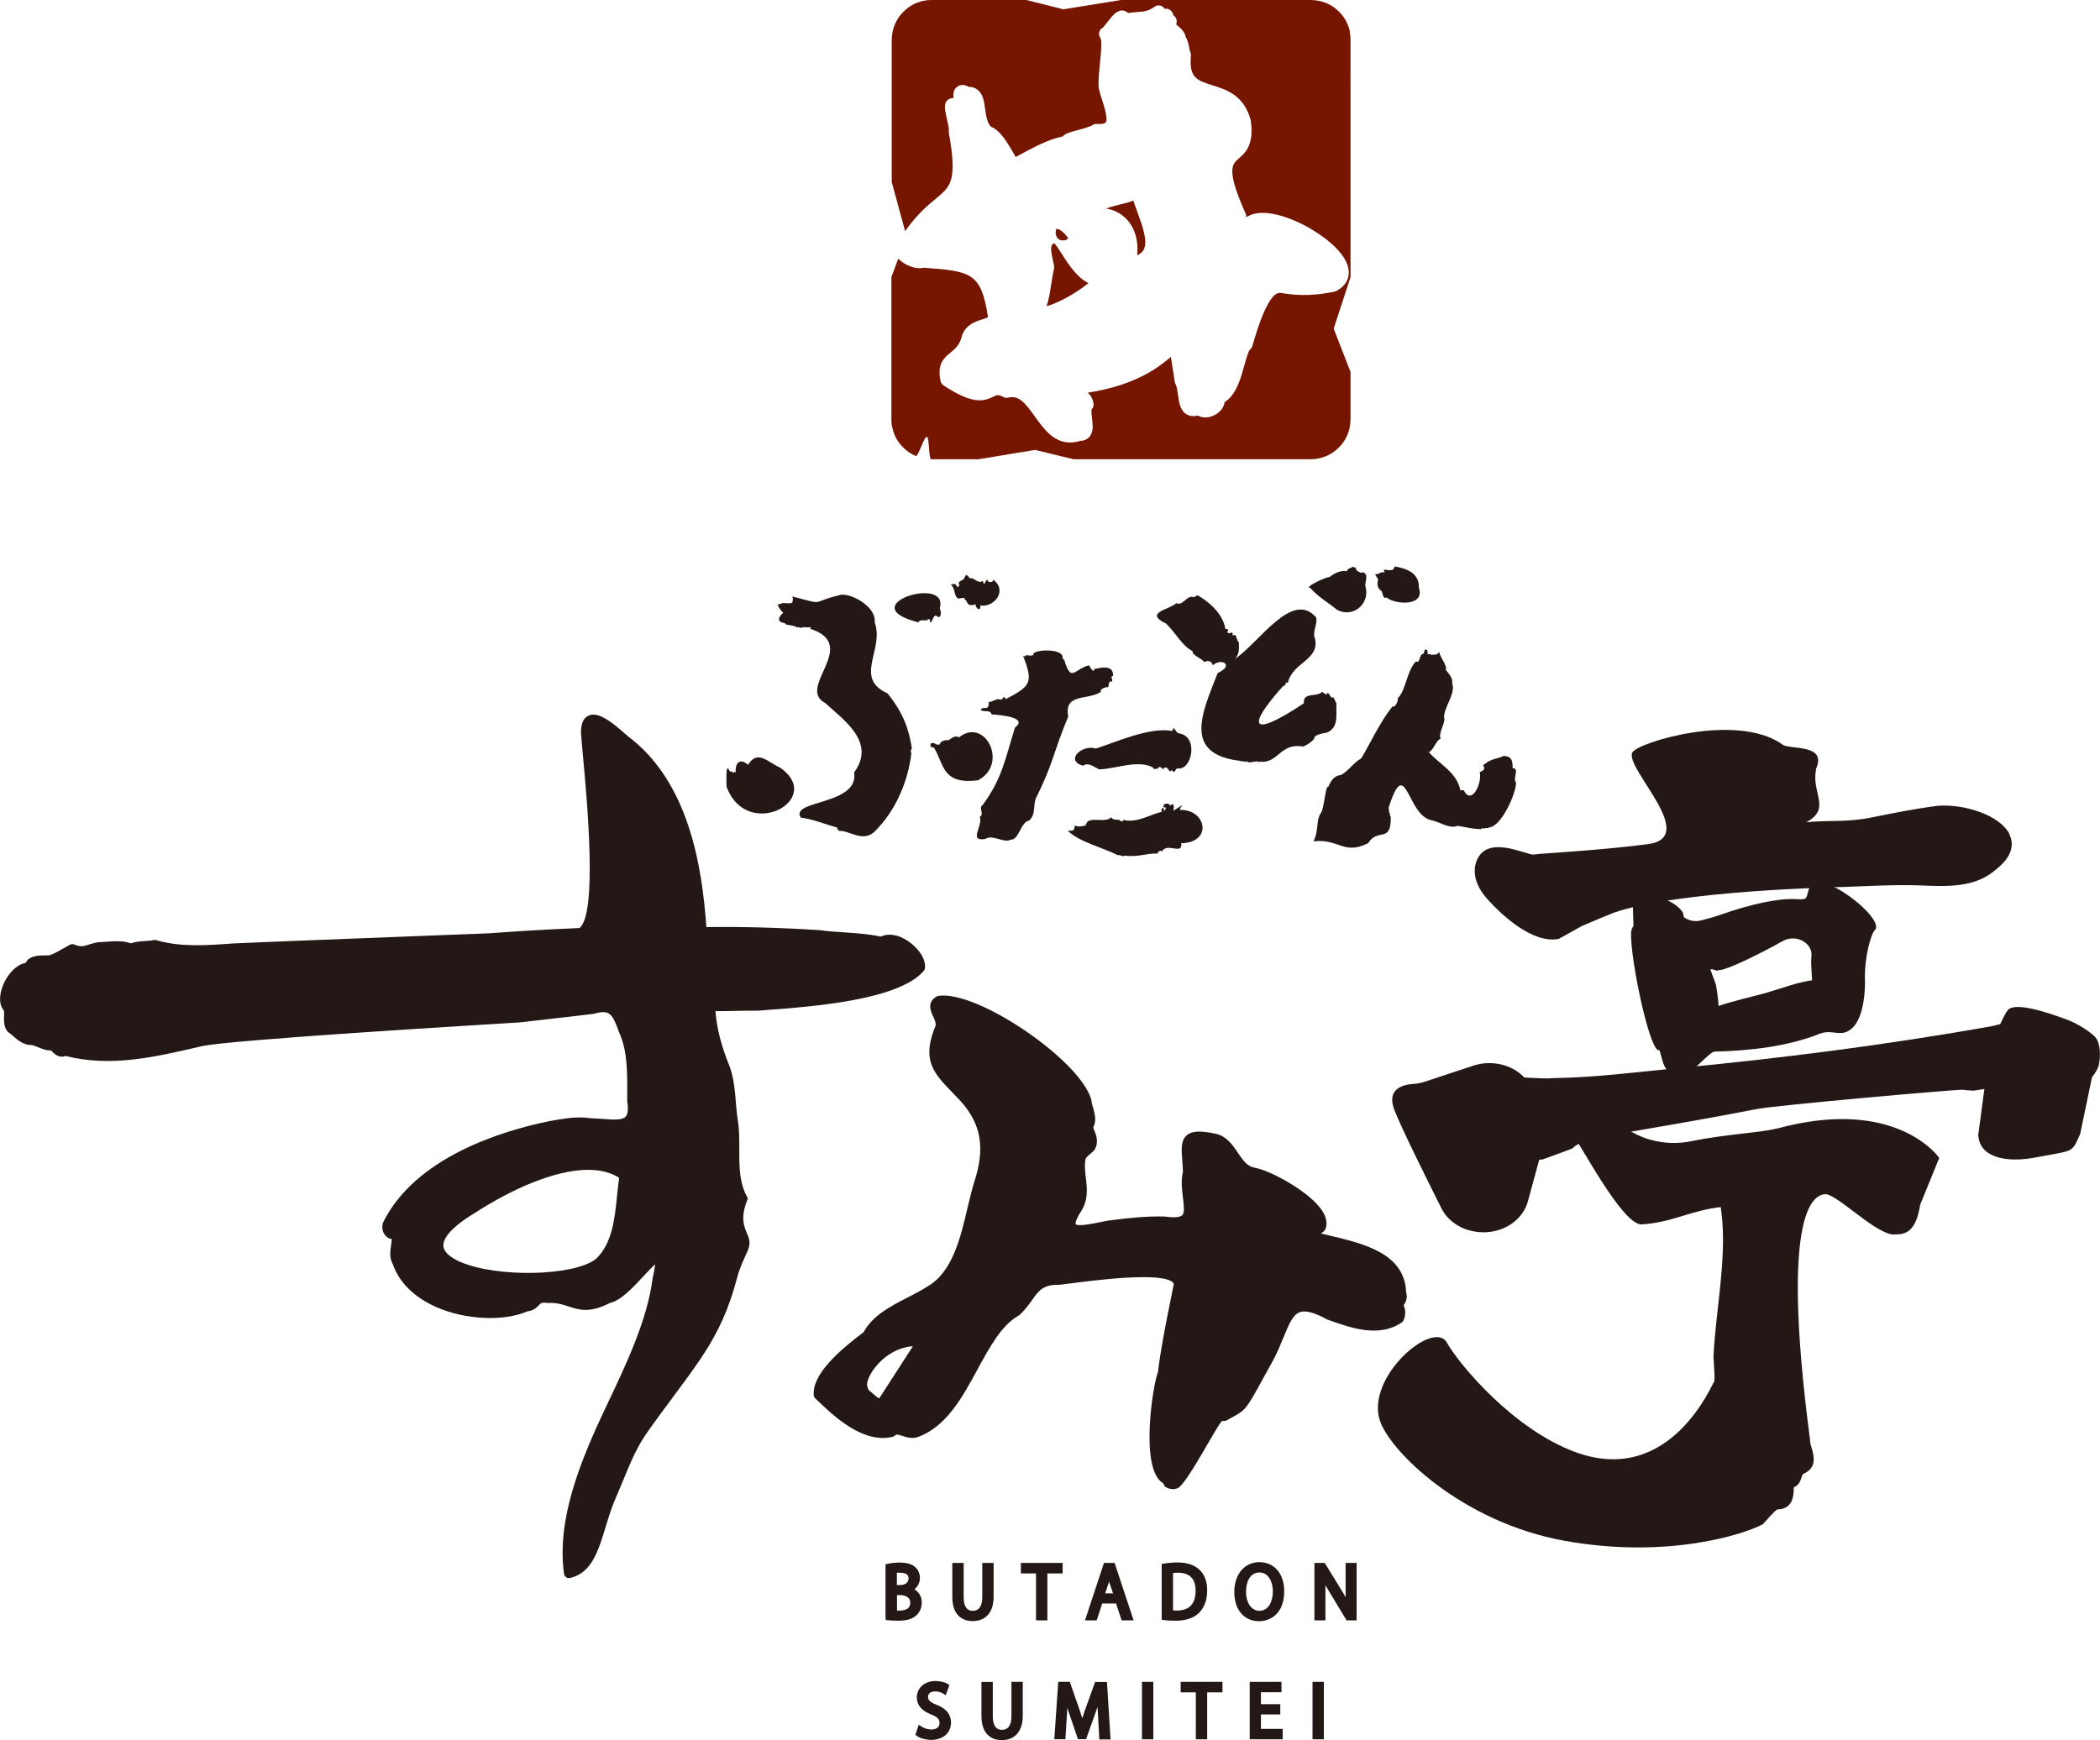 <?xml version="1.0" encoding="UTF-8"?><svg id="_レイヤー_2" xmlns="http://www.w3.org/2000/svg" viewBox="0 0 175.82 145.73"><defs><style>.cls-1{fill:#231815;}.cls-1,.cls-2{stroke-width:0px;}.cls-2{fill:#761500;}</style></defs><g id="_レイヤー_1-2"><path class="cls-1" d="m77.18,134.23c0-.55-.28-.92-.62-1.13.29-.24.46-.57.46-.94s-.14-.7-.41-.93c-.3-.26-.71-.37-1.3-.37-.34,0-.7.04-.98.1l-.19.04v4.45l.03.22.21.02c.18.02.44.04.79.04.74,0,1.25-.15,1.58-.48.28-.27.42-.61.42-1.02Zm-1.11-2.03c0,.32-.28.54-.71.54h-.27v-1.03c.06,0,.14,0,.25,0,.73,0,.73.36.73.5Zm-.98,1.38h.22c.27,0,.9.06.9.65,0,.54-.49.65-.89.65-.07,0-.15,0-.22,0v-1.3Z"/><path class="cls-1" d="m83.19,133.72v-2.83h-.95v2.86c0,.76-.27,1.15-.8,1.15-.63,0-.76-.62-.76-1.15v-2.86h-.95v2.85c0,1.82,1.18,2.02,1.69,2.02,1.13,0,1.77-.75,1.77-2.05Z"/><polygon class="cls-1" points="88.97 130.89 85.47 130.89 85.47 131.77 86.74 131.77 86.74 135.7 87.69 135.7 87.69 131.77 88.97 131.77 88.97 130.89"/><path class="cls-1" d="m92.43,130.89l-1.59,4.81h.98l.46-1.41h1.16l.47,1.41h1l-1.59-4.81h-.89Zm.1,2.55l.33-.99v.02s.33.97.33.97h-.66Z"/><path class="cls-1" d="m101.07,133.18c0-1.48-.9-2.33-2.48-2.33-.37,0-.74.03-1.13.09l-.2.03v4.68l.21.03c.26.03.56.05.97.05.86,0,1.54-.24,1.97-.68.44-.46.66-1.08.66-1.87Zm-2.55,1.69c-.12,0-.23,0-.31,0v-3.14c.11-.01.24-.02.4-.02.99,0,1.49.5,1.49,1.5,0,1.11-.53,1.67-1.58,1.67Z"/><path class="cls-1" d="m105.47,130.82c-1.27,0-2.13,1.01-2.13,2.51s.83,2.44,2.07,2.44c.98,0,2.11-.66,2.11-2.51,0-1.46-.83-2.43-2.06-2.43Zm-.03,4.08c-.74,0-1.12-.8-1.12-1.58s.3-1.63,1.13-1.63c.77,0,1.12.82,1.12,1.59,0,.81-.35,1.62-1.13,1.62Z"/><path class="cls-1" d="m112.66,133.01c0,.26,0,.51,0,.75-.09-.16-.19-.32-.28-.48l-1.47-2.39h-.86v4.81h.92v-2.15c0-.3,0-.56,0-.8.11.19.21.37.32.55l1.45,2.4h.84v-4.81h-.92v2.13Z"/><path class="cls-1" d="m78.4,142.77h0c-.59-.25-.7-.42-.7-.67,0-.22.16-.45.59-.45.36,0,.59.13.64.16l.25.16.31-.85-.16-.1c-.24-.15-.62-.24-1.01-.24-.91,0-1.56.58-1.56,1.38,0,.65.42,1.13,1.25,1.44.54.22.65.42.65.7,0,.49-.48.54-.68.54-.28,0-.59-.09-.8-.23l-.26-.17-.28.85.14.1c.26.19.74.32,1.17.32,1,0,1.67-.58,1.67-1.45s-.64-1.26-1.2-1.49Z"/><path class="cls-1" d="m84.68,143.72c0,.76-.27,1.15-.8,1.15-.63,0-.76-.62-.76-1.15v-2.86h-.95v2.85c0,1.82,1.18,2.02,1.69,2.02,1.13,0,1.77-.75,1.77-2.05v-2.83h-.95v2.86Z"/><path class="cls-1" d="m91.69,140.85l-.85,2.36c-.09.25-.16.47-.23.69-.06-.21-.14-.44-.22-.69l-.82-2.36h-.97l-.33,4.81h.93l.13-2.13c.01-.17.02-.33.03-.5.03.1.07.21.11.33l.78,2.29h.68l.83-2.33c.05-.13.09-.26.13-.38,0,.17.02.33.03.49l.12,2.24h.94l-.3-4.81h-.98Z"/><rect class="cls-1" x="95.61" y="140.85" width=".95" height="4.81"/><polygon class="cls-1" points="98.85 141.73 100.12 141.73 100.12 145.66 101.07 145.66 101.07 141.73 102.35 141.73 102.35 140.85 98.85 140.85 98.85 141.73"/><polygon class="cls-1" points="105.57 143.58 107.19 143.58 107.19 142.72 105.57 142.72 105.57 141.72 107.29 141.72 107.29 140.85 104.63 140.85 104.63 145.66 107.39 145.66 107.39 144.79 105.57 144.79 105.57 143.58"/><rect class="cls-1" x="109.89" y="140.85" width=".95" height="4.81"/><path class="cls-1" d="m126.64,64.32c.02-.71-.14-1-.78-1.01-.4.25-1.03.17-1.69.79.24.33.01.42-.28.57.21.95-.69,2.82-1.35,1.5-.09,0-.18.02-.27.03-.28-1.53-1.81-2.23-2.64-3.21.44-.2.55-.95.98-1.12-.21-.52.47-1.39.29-1.8-.01-.85,1.03-2.06.67-2.86.13-.41-.38-.91-.52-1.11.12-.42-.45-.96-.56-1.51-.2.37-.47.16-.65.27-.01-.09-.3-.13-.34-.03.15-.43-.27-.68-.28-.11-.49.1-.24.83-.68.68-.78.81-.82,2.43-1.53,3.09.12.13-.22.83-.41.66-1.04,1.27-1.78,2.93-2.63,4.36-.7.4-1,.99-1.7,1.4-.54.02-.84.46-1.06.99-.25-.21-.32,1.87-.66,2.25-.36.53-.15,1.51-.58,2.31,2.16-.25,2.51,1.19,4.58.15.8-1.32,1.94.08,1.89-2.24-.15.06.03-.33-.17-.32.11-.08,0-.18-.03-.27.1.02.08-.1,0-.07,1.49-4.73,1.52.65,3.65.99.71.17,1.46.73,2.16.46.7.12,1.41.3,2,.27-.03-.15.17-.03.27-.03,0-.15.22.04.33-.1,1.05-.06,2.29-2.86,2.28-3.77-.32-.33.32-1.15-.26-1.2Z"/><path class="cls-1" d="m92.16,57.95c-.07-.25.32-.41.64-.41.02-.2.05-.61.3-.44.11-.27-.22-.46.09-.49.05-1.02-1.11-.65-1.56-.59-.06.42-.39-.17-.44-.3-1.26.28-1.5,1.53-2.09-.47-.13.05-.02-.17-.15-.12.24-.91-2.8-.76-2.41-.23l-.14-.05c.01.18-.52-.12-.6.13-.05-.02-.09-.04-.14-.05.86,2.23.66,2.52-1.47,3.63.03-.15-.11-.16-.22-.18.09.17-.2.19-.25.23-.16-.23-.7.26-.94.16.04.88-.46.29-.68.68.34.25.75-.08.93.38.74.05,3.08.24,1.95,1.1-.84,2.69-1.08,4.28-2.71,6.49-.39.22.19.76-.24.98.3.78-1,2.1.46,1.86.63-.41,1.6.39,2.12.06.71.06.83-1.48,1.54-1.59.58-.51.34-1.15.56-1.83,1.5-3.01,1.43-3.78,2.73-6.9-.38-1.96,1.6-1.33,2.72-2.05Z"/><path class="cls-1" d="m98.9,70.62c2.65-.07,2.09-2.81-.04-2.79-.35-.09.81-.85-.55.02-.19.3.22-.87-.38-.37.02-.35-.69-.09-.47-.04-.09.1-.07.16.05.21.02-.21.21.18-.01.14.02.05.04.09.06.14-.13-.1-.22-.19-.11-.28-.18-.07-.27.27-.16.33-1.01.23-2.11.98-3.26.68.08.22-.36.09-.34-.03-.2.06-.58,0-.66-.19-.47.55-1.92-.15-2.09.58-.15-.01-.04.1.06.07-.43.12-.62.18-1.02.05-.05.51-.15.42-.58.43.91.93,2.91,1.4,4.19,2.05.19-.06.41.17.54.04,1.32.13,1.7-.2,2.8-.18.02-.2.25-.29.35-.17.44-.8,1.73.34,1.62-.68Z"/><path class="cls-1" d="m98.15,61.22c-1.89-.37-4.78.96-6.4,1.47-1.14-.38-2.64.99-1.07,1.44.4-.32.9.08,1.33.3,1.4-.02,3.29-.87,4.59-.12-.25,0,.23.19.2.03.04.03.08.06.13.08-.06-.28.48-.19.4.05.45-.63.54.45.75.02.05.04.15.07.12.15.29.02.16-.31.45-.29,1.15.15,1.74-2.73.02-2.94-.25-.09-.35-.61-.51-.34.02,0,.04,0,.07,0,.01.1-.1.02-.08.13Z"/><path class="cls-1" d="m65.38,64.32c-1.09-.47-1.94-1.59-2.75-.27-.63-.57-1.11-.22-1.03.65-.08-.11-.18,0-.27.03.03-.16-.1-.13-.22-.11-.4-.91-.27.76-.28,1.26,1.69,4.61,8.23,1.13,4.55-1.55Z"/><path class="cls-1" d="m76.35,62.7c-.24-1.6-.72-2.99-2.04-4.63-2.88-1.3-.24-3.66-1.08-5.96.15-1.25-1.81-2.36-2.76-2.31-2.77.62-1.16.94-4.14.15.06.23.08.12.03.34.1.46-.92.06-.99.3-.63-.12.22.76.21.73-.36.3-.65.77.16.87-.13.19.87.14.99.38.04-.03.09-.05.13-.08-.02.14.17-.02.15.12.29-.16.47-.02.88-.09-.02.05-.04.09-.05.14,4.21,1.37-1.21,4.92,1.24,6.21,1.6,1.46,4.28,3.3,2.43,5.82.45,2.77-5.44,2.29-4.46,3.79.77.06,1.96.51,3.09.85-.16.16.11.12.09.26.79-.1,1.93.96,2.94.11,1.86-1.82,2.86-4.29,3.14-6.66-.09.08-.05-.35.03-.34Z"/><path class="cls-1" d="m78.55,51.68c.32,0,.22-.49.13-.76.82-2.78-7.43-.23-1.79,1.2.16-.36.83-.01.79-.28.14.03.06-.02.14.05.12-.03.02.12.02.2.27.18.25-.88.71-.41Z"/><path class="cls-1" d="m78.18,62.59c.89,1.42.66,3.13,3.69,2.76,2.62-1.34.6-5.36-1.59-3.59-.3-.25-.69.14-.86.22-.32,0-.66.04-.78.42,0-.02,0-.04,0-.07-.11.1-.35-.03-.42-.09-.53-.11-.32.49-.03.34Z"/><path class="cls-1" d="m80.21,49.19c-.18-.14-.2-.41-.43-.23-.02-.17-.07.06-.2.02.48.23.21,1.18.8,1.15-.07-.03.58-.16.35.1.31-.09.08.67.93.38.08.43.46.6.42.09,1.1.22,2.33-1.22,1.08-2.15.02.24-.5.3-.48-.02-.26.13-.23.68-.4.11-.39.33-.89-.43-1.04-.17-.19-.18-.34-.54-.49-.09-.07.3-.69.22-.41.66-.07,0-.13.08-.12.15Z"/><path class="cls-1" d="m111.05,61.37c1.08-.42.79-1.51.84-2.47-.05-.08-.14-.31-.26-.52-.21.22-.32-.39-.51-.36.07.28-.33.03-.42-.09-.45.5-1.61-.02-1.54.97-4.4,2.93-4.9,2.08-1.72-1.46.25.05.13-.42.38-.24.39-1.76,2.66-1.88,2.28-3.71-.26-.51.25-1.33.09-1.78-2-2.34-4.78,2.14-6.81,3.48.42-.4.35-.96.34-1.4-.22-.16-.2-.81-.47-.57-.13-.01.02-.13-.09-.26-.13.05-.37.16-.34-.03-.04.03-.09.05-.13.08.13-.2.27-.36-.1-.33-.17-1.22-1.3-2.25-2.33-2.83-.11.06-.22.11-.32.17-.53-.26-.94.79-1.45.49-.57.55-2.78.79-.85,1.72.85.84,1.32,1.85,2.21,2.3-.08.35.74.57.98.92.32-.22.67-.02.71.27.68-.65,1.87-.03.41.64-1.29,3.31-3,6.83,1.97,7.37,0,.02,0,.04,0,.07.04-.03.09-.05.13-.08-.02.16.24-.05.22.11.04-.03.09-.05.13-.08.19.24.64-.06.82.05-.02-.24.22.22.2-.02,1.64.22,1.7-1.6,3.69-1.26.21-.08.77-.39.95-.71-.11-.19.57-.4.98-.44Z"/><path class="cls-1" d="m112.76,47.84c-.53-.12-1.13.22-1.45.49-.24-.05-2.23.89-1.61.91.74.82,1.36,1.11,2.23,1.82,1.38.75,2.81-.54,2.39-1.95-.08-.34.35-1.05-.26-1.2.02.22-.73-.21-.51-.36-.08-.03-.23,0-.22-.11-.19.13-.51.15-.57.4Z"/><path class="cls-1" d="m115.69,49.52c.04.1.11.71.39.51.72.63,3.28.76,2.71-.82.05-1.23-1.05-1.61-2.02-1.77-.13.69-1.19-.06-.84.49-.47-.05-.41.19-.8.15.06.18.2.31.25.45-.1.47-.08.69.3.99Z"/><path class="cls-2" d="m88,23.85c-.09.63-.18,1.23-.38,1.79,1.12-.29,2.65-1.23,3.51-1.93-.97-.48-1.68-1.58-2.23-2.44-.2-.31-.45-.71-.63-.9-.02.01-.04.02-.05.03-.27.11-.28.43-.07,1.38.04.17.07.33.1.47.01.08.01.16,0,.23-.11.48-.18.93-.24,1.37Z"/><path class="cls-2" d="m95.74,20.93c.39-.69-.07-1.96-.52-3.19-.12-.32-.23-.63-.33-.94-.39.15-.79.25-1.18.34-.4.1-.79.2-1.1.33.48.07.92.25,1.32.54.97.72,1.42,1.94,1.28,3.38.26-.13.44-.28.54-.47Z"/><path class="cls-2" d="m113.02,2.67c-.04-.22-.11-.43-.19-.63-.08-.2-.19-.39-.31-.57-.12-.18-.26-.34-.41-.49-.15-.15-.32-.29-.49-.41-.18-.12-.37-.22-.57-.31-.2-.08-.41-.15-.63-.19-.22-.04-.44-.07-.67-.07h-15.88l-4.84.78-3.09-.78h-7.94c-.23,0-.46.02-.67.07-.22.04-.43.11-.63.19-.2.08-.39.19-.57.31-.18.12-.34.26-.49.41-.15.15-.29.32-.41.49-.12.18-.22.37-.31.57-.08.2-.15.41-.19.63-.04.22-.07.44-.07.67v11.91l1.12,4.11c.98-1.4,1.88-2.15,2.56-2.71,1.28-1.06,1.81-1.5,1.1-5.54-.01-.06-.01-.13,0-.19.02-.16-.1-.7-.17-.99-.18-.8-.31-1.38.22-1.65.12-.06.22-.07.33-.07-.02-.36.01-.77.39-.99.33-.2.69-.07.91.06.25-.02.5.07.7.22.48.35.57.97.66,1.63.08.59.17,1.19.51,1.5.68.25,1.23,1.1,1.86,2.19.06.11.13.22.19.33l.09-.05c1.3-.71,2.64-1.44,3.84-1.67.21-.25.65-.37,1.25-.53.42-.11,1.04-.29,1.25-.42.11-.08.25-.11.38-.1.43.03.65-.04.72-.12.21-.27-.1-1.27-.29-1.86-.12-.37-.23-.73-.29-1.04-.05-.62.03-1.31.1-2.04.07-.69.19-1.86.05-2.12-.11-.14-.15-.32-.11-.5.04-.18.16-.32.33-.4.02-.03.22-.27.34-.43.48-.61.89-1.13,1.45-.96.08.03.19.08.29.18.27-.04.52-.06.74-.08.57-.04.98-.07,1.47-.44.14-.11.32-.14.49-.1.15.04.29.13.37.27.13-.03.26-.01.38.05.19.1.32.28.34.49.08.05.15.11.2.19.11.18.12.4.03.59.03-.02.12.07.18.13.22.19.57.48.64.94.18.26.24.62.3.93.02.09.03.18.05.24.06.11.09.24.08.36-.18,1.86.52,2.08,1.79,2.48,1.19.37,2.67.84,3.22,2.95.29,2.06-.46,2.71-1.01,3.18-.55.48-1.07.93.57,4.6.05.1.06.22.05.33,0,0,0,0,0,.01.04-.04.09-.07.14-.09,1.24-.73,3.47.02,5.14.97.78.45,3.34,2.03,3.31,3.76,0,.45-.19,1.07-1.04,1.52-.05.03-.1.05-.16.06-2.27.46-3.6.24-4.48.1q-1.07-.18-2.39,4.45c-.03.11-.09.21-.18.28-.16.14-.36.86-.49,1.34-.31,1.12-.68,2.47-1.65,3.08-.04.28-.17.54-.39.76-.43.43-1.12.63-1.61.47-.08-.03-.16-.06-.23-.11-.27.07-.6.09-.92-.08-.57-.31-.67-1.01-.75-1.63-.05-.34-.1-.72-.21-.93-.04-.06-.06-.13-.07-.2l-.15-.99c-.06-.41-.12-.8-.17-1.08,0,0,0,0,0,0-.89.75-2.78,2.35-6.97,3,.23.18.41.45.49.87.04.19-.02.38-.15.52-.05.1,0,.54.03.78.07.57.13,1.16-.25,1.56-.13.14-.36.29-.73.3-.31.1-.59.14-.86.14-1.4,0-2.24-1.19-2.95-2.18-.8-1.12-1.33-1.8-2.22-1.58-.14.03-.29.02-.42-.05-.42-.23-.53-.18-.85-.02-.85.41-1.75.63-4.15-.95-.13-.08-.22-.21-.25-.36-.33-1.45.32-1.98.84-2.4.39-.32.77-.63.96-1.44.33-.91,1.14-1.16,1.68-1.33.17-.05.43-.13.49-.19-.58-3.75-1.42-3.84-5.39-4.14-.64.16-1.42-.17-1.92-.57-.08-.06-.14-.13-.2-.2l-.58,1.55v11.91c0,.23.02.46.07.67.04.22.11.43.19.63.08.2.19.39.31.57.12.18.26.34.41.49.15.15.32.29.49.41.18.12.37.22.57.31.2.08.71-1.66.93-1.61.22.04.14,1.88.37,1.88h3.97l4.72-.78,3.22.78h19.85c.23,0,.46-.02.67-.07.22-.04.43-.11.63-.19.2-.08.39-.19.57-.31.18-.12.34-.26.49-.41s.29-.32.41-.49c.12-.18.22-.37.31-.57.08-.2.15-.41.19-.63.04-.22.07-.44.07-.67v-3.97l-1.41-3.63,1.41-4.31V3.34c0-.23-.02-.46-.07-.67Z"/><path class="cls-2" d="m89.14,20.13c.11-.02.22-.09.3-.18-.31-.43-.61-.71-.97-.8-.02.04-.05.08-.06.12-.06.23-.02.47.11.65.14.19.38.24.61.2Z"/><path class="cls-1" d="m117.72,108.13c-.16-3.18-3.6-3.99-6.37-4.65-.26-.06-.51-.12-.76-.18.14-.07.27-.18.37-.36.02-.03.03-.06.04-.08.13-.42.05-.88-.24-1.37-.98-1.63-4.36-3.45-5.68-3.69-.67-.11-1.03-.65-1.45-1.27-.44-.66-.95-1.4-1.89-1.59-1.27-.27-1.97-.23-2.39.15-.49.43-.44,1.14-.37,2.03.02.3.05.64.06,1.01-.18.74-.08,1.5,0,2.18.08.64.16,1.24-.06,1.46-.13.13-.49.25-1.47.11-1.54-.04-2.96.12-4.4.3-.32.03-.69.11-1.09.19-.53.11-1.78.36-1.96.15,0,0-.09-.21.38-.96.7-1.02.58-2.04.47-2.93-.06-.48-.11-.93-.05-1.43,0-.2.16-.35.41-.56.13-.1.26-.21.36-.34.01-.02.03-.04.04-.06.34-.61.1-1.21-.08-1.64-.02-.06-.05-.12-.07-.17.31-.56.14-1.16,0-1.66-.07-.22-.13-.44-.14-.61,0-.03,0-.06-.02-.09-.96-3.32-9.56-9.16-12.79-8.67-.05,0-.1.02-.14.05-.85.48-.51,1.23-.3,1.68.11.25.23.51.21.75-1.41,3.36.24,4.32,2.1,6.35,1.73,1.93,2.06,3.96,1.11,6.81-.2.66-.36,1.36-.54,2.1-.6,2.56-1.28,5.45-3.41,6.63-.48.31-1.02.58-1.59.88-1.44.74-2.93,1.5-3.7,2.91-2.04,1.54-4.32,3.52-4.18,5.28,0,.1.05.2.13.27,1.48,1.43,3.95,3.82,6.47,3.22.08-.02.16-.06.21-.12.09-.1.2-.09.64.05.33.11.75.24,1.19.11,2.42-.82,3.77-3.29,5.07-5.68,1.04-1.92,2.03-3.73,3.46-4.52.03-.02.06-.04.08-.06.44-.41.75-.84,1.02-1.22.56-.79.92-1.32,2.27-1.29.25-.03.61-.07,1.05-.13,1.91-.25,7.72-1,8.51-.03.03.03.08.09,0,.32l-.23,1.15c-.41,2.03-.83,4.12-1.05,6.01-.37.77-1.59,8.06.41,9.28.12.07.09.26.21.32.24.14.45.19.63.19.16,0,.29-.04.4-.08.81-.35,3.51-5.72,3.76-5.64.11.03.23.02.33-.03.17-.1.32-.18.45-.25,1.16-.63,1.22-.73,2.57-3.19.24-.44.52-.95.86-1.56.38-.7.65-1.38.9-1.98.43-1.05.77-1.88,1.35-2.09.47-.17,1.21.02,2.26.59.02,0,.04.02.06.03,2.01.72,4.29,1.53,6.21.25.06-.04.11-.09.14-.15.21-.4.21-.9.03-1.31.24-.3.33-.71.2-1.1Zm-16.03-8.94h0s.02,0,.02,0h0s0,0-.02,0Zm-25.25,13.54l-2.82,4.37c-.15.01-.7-.56-.83-.64-.05-.03-.11-.09-.14-.24,0-.03-.02-.07-.03-.1-.27-.59,1.26-3.2,3.82-3.38Z"/><path class="cls-1" d="m4.3,88c.25.27.65.64,1.18.43,3.8.97,7.49.1,11.39-.81,2.35-.55,24.16-1.84,26.68-2,.98-.12,1.87-.22,2.77-.32,1.06-.12,2.13-.24,3.35-.39.02,0,.04,0,.07-.01,1.33-.38,1.53,0,2.1,1.57.71,1.58.69,3.33.67,5.68,0,.02,0,.05,0,.07.11.65.06,1.09-.13,1.3-.29.31-1.06.25-1.87.19-.35-.03-.7-.05-1.06-.06-1.07-.18-2.19.02-3.28.21l-.22.04c-4.03.83-11.19,3.04-13.88,8.48-.02.03-.03.06-.03.1-.13.59.15,1,.46,1.19.06.03.12.06.19.06.06,0,.08.01.09.01.03.09,0,.37-.04.56-.07.46-.15,1.03.13,1.53.54,1.57,1.82,2.83,3.69,3.65,2.44,1.06,5.62,1.2,7.6.34.55-.07.79-.33.95-.51.15-.17.23-.26.77-.19.03,0,.05,0,.08,0,.65-.03,1.12.12,1.61.28.87.29,1.78.6,3.47-.27.94-.2,1.97-1.32,2.89-2.31.29-.31.66-.71.92-.94-.02.22-.07.56-.2,1.11-.44,3.52-2.19,7.2-3.88,10.76-2.22,4.67-4.17,9.5-3.55,14.05.02.12.08.22.18.29.07.05.15.07.24.07.03,0,.06,0,.09-.01,2.53-.59,2.59-3.91,3.84-6.75.98-2.22,1.43-3.79,2.74-5.62,3.95-5.53,6.01-7.45,7.42-12.83.18-.7.51-1.41.85-2.16.71-1.54-1.1-1.65.03-4.42.01-.03-.02-.06-.04-.09-1.06-1.86-.46-4.28-.79-6.4-.24-1.5-.15-3.05-.69-4.56-.7-1.72-1.07-3.14-1.19-4.64.56,0,1.14,0,1.7-.02.62-.01,1.24-.03,1.9-.02l.62-.05c3.88-.29,11.1-.82,13.22-3.28.05-.06.09-.14.1-.22.11-.87-.69-1.81-1.48-2.32-.79-.51-1.59-.63-2.22-.33-1-.22-2.07-.29-3.09-.36-.69-.04-1.35-.09-2.01-.18-3.21-.21-6.4-.3-9.5-.26-.36-5.13-1.48-12.18-6.58-15.99l-.21-.18c-1.1-.98-2.25-1.91-3.07-1.54-.42.18-.63.64-.64,1.39.03.51.1,1.24.18,2.12.33,3.6,1.21,13.05-.3,14.28-2.77.12-5.11.26-7.56.44-.69.03-20.75.8-21.44.85-2.27.17-4.4.32-6.46-.28-.07-.02-.14-.02-.21,0-.23.05-.47.07-.72.08-.36.02-.76.05-1.19.19-.61-.24-1.38-.18-2.06-.13-.21.02-.41.03-.64.04-.34.05-.59.13-.82.2-.42.14-.66.21-1.2-.01-.11-.05-.24-.04-.35.01-.21.11-.42.23-.63.35-.4.23-.77.45-1.14.55-.09,0-.2,0-.3,0-.52,0-1.34,0-1.66.63-.78.15-1.4.88-1.75,1.57-.37.73-.59,1.74-.1,2.38.01.02.01.02.03.03.03.06.03.29.02.45-.01.38-.03.85.24,1.25.03.05.07.09.12.12.12.08.24.19.37.3.41.37.93.81,1.62.78.16.04.32.11.5.18.34.14.72.3,1.13.27Zm47.54,10.63c-.08.51-.13,1.03-.18,1.55-.2,1.94-.41,3.94-1.75,5.24-1.85,1.47-8.37,1.6-11.44.23-.59-.27-1.31-.71-1.35-1.31-.03-.42.28-1.34,2.62-2.75,3.01-1.95,6.67-3.62,9.5-3.62.99,0,1.88.2,2.6.67Z"/><path class="cls-1" d="m138.8,87.94s.13-.01.15.04c.42,1.38.3,2.03,2.17,2.03.36,0,2.05-1.94,2.42-1.94,2.96-.07,6.11-.43,8.77-1.48,1.12-.45,1.76.32,2.66-.4,1.26-.99,1.18-4,1.17-4.09-.06-1.86.49-3.88.83-4.21.96-.94-4.82-5.44-5.49-3.53-.31.87-.05,1.01-1.08.94-1.48-.09-3.77.4-6.3,1.29-.63.22-1.23.38-1.72.5s-.98.01-1.36-.25c0,0,0,0,0,0-.11-.07-.02-.31-.19-.52-1.01-1.32-3.36-1.61-4.12-.44l.05,1.65c-.12.19-.2.39-.2.61-.07,2.11,1.45,9.45,2.26,9.81Zm5.09-6.69c.68,0,3.31-1.29,5.37-2.44,1.11-.62,2.54.16,2.4,1.3-.08.7.09,1.98.04,1.99-1.26.17-2.25.59-3.98,1.09-.33.1-3.41.84-3.83,1.07,0,0-.04-.79-.22-1.77-.02-.09-.43-1.19-.45-1.24-.1-.25.56.13.61.02,0,0,.01-.01.05-.03Z"/><path class="cls-1" d="m168.25,69.87c-.79-1.6-3.77-2.55-5.98-2.39-1.92.24-3.78.62-5.58.98-2.14.43-3.38.2-5.47.4,2.13-1.12.44-2.41.82-4.37,0-.03,0-.06,0-.09,1-2.22-2.4-1.54-2.87-2.1-3.9-2.64-12.05-.11-12.5.71-.71,1.29,5.72,7.13,1.27,7.69-4.45.57-8.99.76-9.55.87-.63.03-3.95-1.75-4.78.58-.36.94-.03,2.1.93,3.16,1.07,1.19,3.72,3.76,5.96,3.32l1.98-1.1c.06-.03,2.5-1.05,2.57-1.07,5.29-1.9,19.2-2.18,19.33-2.18,1.77-.06,4.25-.21,6.34-.13,2.42.1,4.7.2,6.46-1.39,1.46-1.17,1.38-2.21,1.06-2.87Z"/><path class="cls-1" d="m148.73,94.51c-1.26.35-4.28.47-7.11,1.06-2.29.47-4.69-.18-6.25-1.72-.56-.55-.99-.94-1.02-.88l-3.11,1.37c1.03,1.32,4.58,8.29,6.22,8.2,1.38-.09,2.46-.42,3.51-.74.94-.28,1.91-.58,3.1-.71l.05.41c.5,3.81-.51,8.46-.66,12.15.01.23.03.45.04.65.04.62.08,1.33,0,1.44-.12.03-3.6,8.8-11.6,5.87-5.13-1.88-9.65-7.22-10.77-9.18-1.11-1.95-6.74,2.82-5.62,6.48.78,2.55,6.83,8.57,15.5,10.13,8.67,1.56,15.12-.59,16.6-1.4,0,0,1.05-1.23,1.21-1.23.36-.01.64-.1.85-.27.44-.35.5-.92.52-1.59.43-.16.55-.55.63-.79.05-.16.09-.27.16-.33,1.19-.5.88-1.56.69-2.19-.07-.23-.13-.45-.13-.61,0-.03,0-.05,0-.08-2.58-19.6.45-20.46,1.25-20.54.97-.1,4.55,3.68,5.96,3.36,1.55.08,1.84-1.52,2.02-2.49l1.59-3.91s-3.56-5.21-13.64-2.44Z"/><path class="cls-1" d="m175.52,86.97c-.33-.45-1.51-1.22-2.42-1.56-1.94-.73-4.48-1.51-5.01-.8-.18.24-.4.66-.62,1.16-.2.05-.4.09-.61.15-8.81,1.58-17.97,2.74-26.58,3.55-3.25.31-6.61.76-10.23.82-.12,0-.19,0-.31.02-.37.02-1.16-.02-2.11-.07l-.04-.04c-1.05-1.07-2.75-1.45-4.25-.95l-4.08,1.35c-.31.1-.64.16-.97.18-.77.05-2.23.38-1.56,2.14.51,1.35,2.42,5.22,3.95,8.27,1.02,2.04,3.98,2.66,5.94,1.25.65-.47,1.11-1.11,1.3-1.83l.95-3.49c.1,0,.19-.02.28-.02,1.01-.36,1.51-.54,2.5-.92.51-.56,1.61-.76,2.66-.98.35-.07.69-.14.96-.21,3.64-.62,7.64-1.3,11.82-2.11,1.69-.33,16.6-1.64,17.24-1.62.21.04.53.06.9.08l.91-.14-.51,3.83c.08,1.97,2.45,2.33,4.64,1.93l1.76-.32c1.6-.29,1.54-.37,2.13-1.67l.99-4.76c.29-.35.5-.7.58-1.06.15-.7.11-1.72-.22-2.17Z"/></g></svg>